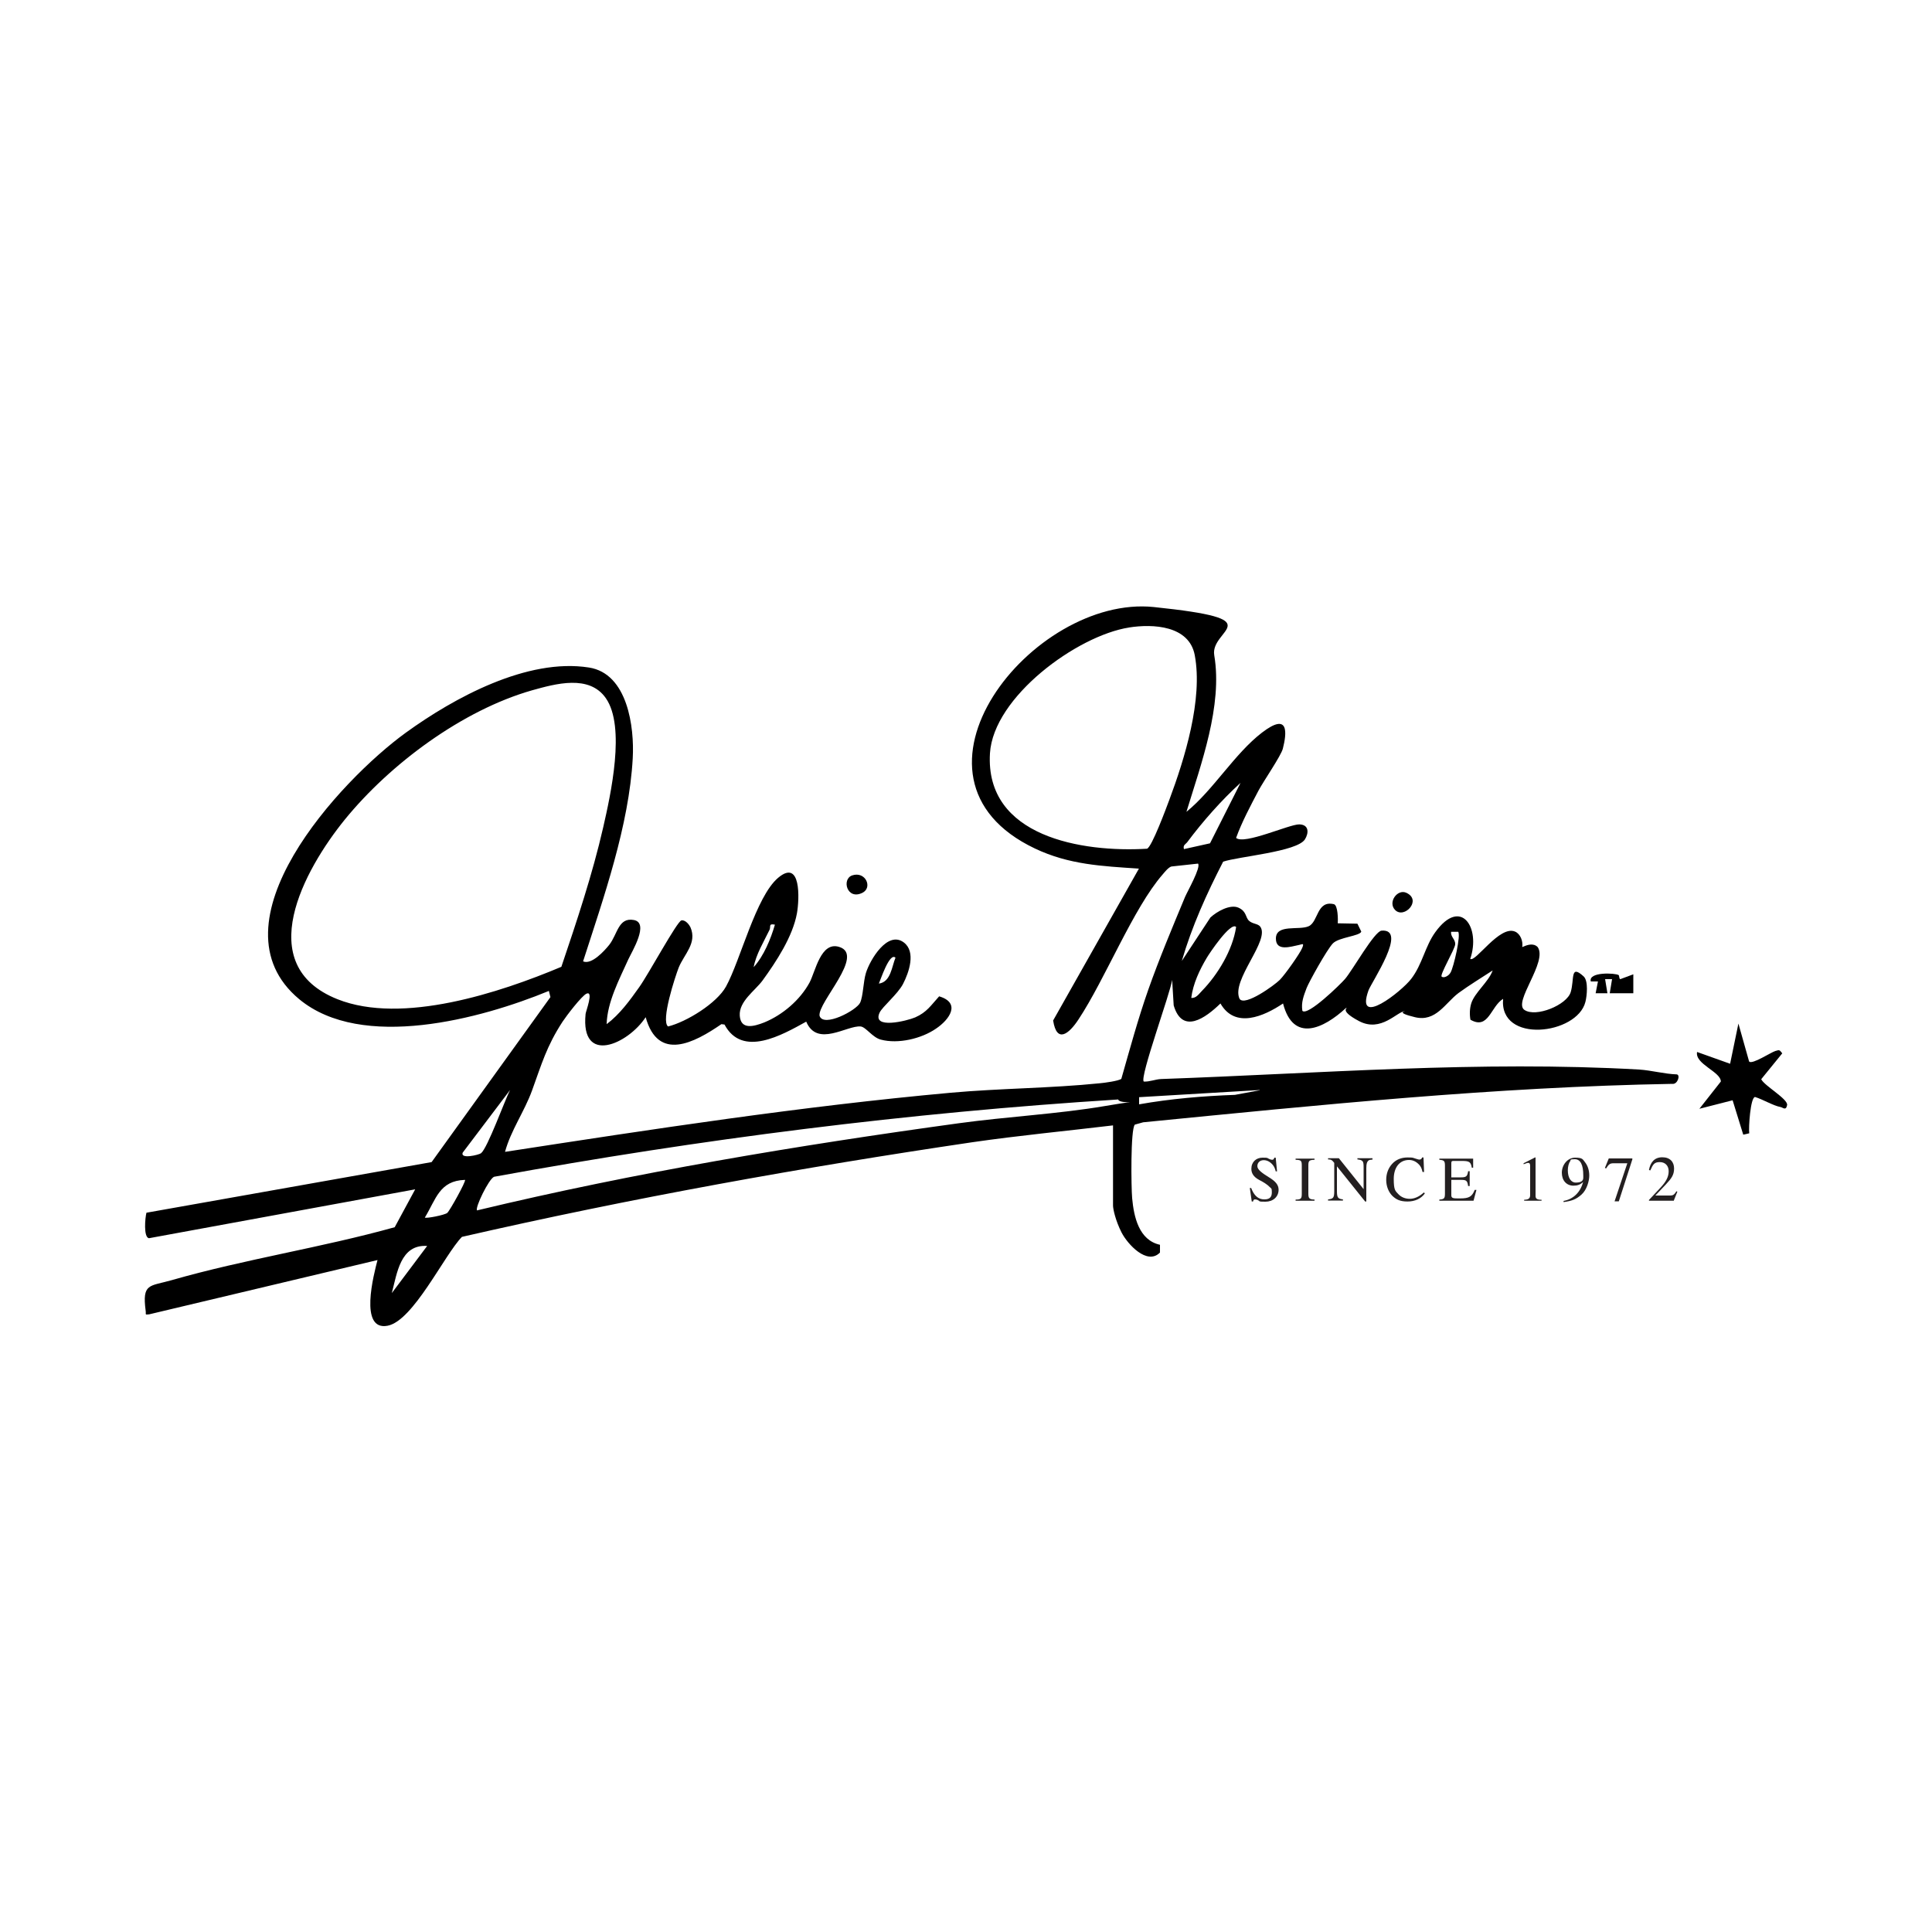 <?xml version="1.0" encoding="UTF-8"?>
<svg id="logo" xmlns="http://www.w3.org/2000/svg" version="1.1" viewBox="0 0 1000 1000">
  <!-- Generator: Adobe Illustrator 29.0.1, SVG Export Plug-In . SVG Version: 2.1.0 Build 192)  -->
  <defs>
    <style>
      .st0 {
        fill: #231f20;
      }
    </style>
  </defs>
  <g id="logo1" data-name="logo">
    <g id="tagline">
      <path class="st0" d="M660.3,606.2c-.4-1.5-.8-2.3-1.4-3.1-1.2-1.5-2.8-2.6-4.8-2.6s-3.3,1.3-3.3,3.1,2.5,3.6,5.9,5.7c3.5,2.1,5.1,4,5.1,6.5,0,3.7-2.9,6.2-6.8,6.2s-2.7-.2-3.9-.8c-.6-.3-1.2-.4-1.6-.4s-.9.4-.9,1.1h-.7l-1-7h.7c1.5,4,3.7,5.9,6.8,5.9s3.9-1.5,3.9-3.7-.3-1.9-1-2.6c-1.2-1.3-3.4-2.7-5.6-3.8-3-1.6-4-3.6-4-5.7,0-3.6,2.5-5.8,5.8-5.8s2.2.2,3.5.7c.6.3,1.1.4,1.5.4.6,0,.9-.4,1.1-1.1h.7l.7,7.1h-.8Z"/>
      <path class="st0" d="M670.6,621.5v-.6c2.8,0,3.2-.5,3.2-3.1v-14.5c0-2.6-.4-2.9-3.2-3v-.6h9.8v.6c-2.8.1-3.2.5-3.2,3v14.5c0,2.5.5,3,3.2,3.1v.6h-9.8Z"/>
      <path class="st0" d="M710.4,600.2c-1.3.1-1.8.2-2.2.6-.6.6-1,1.3-1,3.9v17.2h-.6l-14.6-18.2v12.8c0,3.4.5,4,3.1,4.3v.6h-7.7v-.6c2.7-.3,3.2-.8,3.2-4.3v-14.6c-1.1-1.4-1.6-1.8-3.2-1.8v-.6h5.6l12.8,16v-11.3c0-1.7-.1-2.7-.6-3.2-.6-.6-1.2-.7-2.6-.9v-.6h7.8v.6Z"/>
      <path class="st0" d="M737.5,617.7c-1.9,2.7-5.1,4.2-9,4.2s-5.9-1.1-7.8-2.9c-2-2-3.2-5-3.2-8.3s1.1-6.1,3-8.2c2.1-2.4,5-3.4,8-3.4s2.6.1,3.9.5c.7.2,1.7.6,2.3.6s1.2-.4,1.4-1.1h.7l.3,7.5h-.8c-.4-1.8-.9-2.8-1.7-3.7-1.5-1.6-3.2-2.5-5.3-2.5-5,0-7.9,4-7.9,9.8s.8,6.2,2.4,7.9c1.5,1.6,3.6,2.4,5.9,2.4s4.8-1,7.3-3.3l.6.6Z"/>
      <path class="st0" d="M762.8,621.5h-17.8v-.6c2.5-.2,2.9-.6,2.9-3.1v-14.4c0-2.5-.4-2.9-2.9-3.1v-.6h17.5v4.7c.1,0-.7,0-.7,0-.5-3-1.3-3.5-5.1-3.5h-4.3c-.9,0-1.2.1-1.2,1.2v7.3h5c2.8,0,3.3-.6,3.7-3.2h.8v7.7h-.8c-.4-2.8-.9-3.2-3.7-3.2h-5v8c0,1.4.9,1.6,3.3,1.6h1.2c4.7,0,6.2-.9,7.6-4.4h.9l-1.5,5.6Z"/>
      <path class="st0" d="M788.9,621.5v-.5c2.5-.1,3.1-.8,3.1-2.6v-14.9c0-1.1-.3-1.6-1-1.6s-.9.2-1.5.4l-.9.3v-.5l5.9-3h.3v19.9c0,1.4.7,2,3.1,2v.5h-9.1Z"/>
      <path class="st0" d="M809.3,621.6c5-.9,8.7-4.4,10.1-9.8-1.4,1.4-3,1.9-5,1.9-3.6,0-6-2.7-6-6.7s2.9-7.8,6.9-7.8,3.9.9,5.2,2.5c1.3,1.7,2.1,4,2.1,6.8s-1.3,7.4-4,9.8c-2.8,2.5-5,3.3-9.3,3.9v-.7ZM819.5,608.4c0-5.6-1.5-8.4-4.4-8.4s-1.9.4-2.4,1.1c-.7.9-1.2,2.8-1.2,4.6,0,3.9,1.6,6.4,4.1,6.4s3.9-.7,3.9-2.5v-1.3Z"/>
      <path class="st0" d="M837.9,621.8h-2.2l6.6-19.7h-7.1c-1.9,0-2.5.5-3.9,2.7l-.6-.3,2-4.9h12.2v.5l-7,21.7Z"/>
      <path class="st0" d="M866.4,621.5h-12.9v-.4l5.9-6.3c3.1-3.3,4.3-5.8,4.3-8.6s-1.8-4.7-4.6-4.7-3.5,1.1-4.9,4.3l-.7-.2c.7-3.9,2.8-6.6,6.9-6.6s6.1,2.5,6.1,5.8-1.3,5.1-4.2,8.2l-5.5,5.8h7.7c1.4,0,2.1-.4,3.2-2.2l.5.2-1.8,4.5Z"/>
    </g>
    <g id="logomark">
      <g>
        <path d="M576.1,582.5c-24.2,2.9-48.5,5.2-72.7,8.7-88.6,13.1-177,29-264.3,49-9.1,9.3-25.2,43.5-38.5,46-14.9,2.8-7.1-26.7-5.2-34l-118.2,28.1c-2.5.3-1.5,0-1.8-1.8-1.9-14.4,1.9-12.6,13.5-15.9,38-10.9,77.4-16.8,115.4-27.4l10.6-19.6-137.8,25.3c-2.9-.5-2-10.6-1.3-13.2l147.6-26.2,61.5-85.4-.8-3.2c-35.2,14.5-96.8,31.1-129.2,4.3-47.4-39.4,21.2-113.4,55.2-138,25-18.1,62.8-38.7,94.7-33.7,20.1,3.1,23.6,30.9,22.7,47-1.9,34.8-15.1,72.2-25.7,105.1,4.4,1.9,11-5.4,13.5-8.5,4.4-5.6,4.7-14.4,12.8-12.9s-1,16.3-2.9,20.4c-4.7,10.4-10.9,22.1-11.2,33.5,6.8-5.1,12-12.3,16.9-19.2s19.6-34.1,21.8-34.5,4.2,2.5,4.7,3.6c3.5,8.2-3.3,13.9-6.1,20.8-1.8,4.6-9.4,27.7-5.5,30.5,9.6-2.4,25.2-12,30-20.7,7.5-13.7,15.4-46.4,26.9-56.2,12-10.2,11.1,10.9,9.8,18.3-2.2,12.1-10.7,25-17.8,34.8-3.9,5.3-12.3,10.8-11.8,18.2s7.1,5.7,12.7,3.5c9.5-3.9,18.5-11.6,23.4-20.6,3.1-5.8,5.8-21.4,15.3-18.5,13.7,4.1-11.2,28.8-10.1,35.7,2,6.2,19.1-2.8,21-6.8,1.6-3.5,1.6-10.8,3-15.4,2.1-6.8,11.2-22.1,19.6-15.8,6.4,4.8,2.7,15.5-.4,21.5-2.7,5.2-10.7,11.8-12.1,14.8-4.2,8.9,14.2,4.3,18.4,2.5,6.1-2.7,8.1-6.2,12.4-10.9,11.4,3.4,5.4,12-1.6,16.7-7.5,5.2-19.6,8.1-28.6,5.7-4.3-1.1-7.7-6.5-10.4-6.8-7.1-.7-22.5,11-28.2-2.5-12.5,6.9-33.1,18.8-42.3,1.5l-1.6-.2c-14.1,9.7-32.8,19.6-39.2-3.6-9.2,14-33.8,25-31.1-1.7.1-1.3,4.3-12.1.5-10.5-2.5,1.1-10.5,11.6-12.4,14.5-8.3,12.7-10.9,22.1-15.8,35.6-4,11-11,20.7-14,31.8,76.6-11.8,153.5-23.6,230.7-30.6,25.5-2.3,51.6-2.3,77.1-4.9,2.4-.2,9.8-1.2,11.2-2.3,4.4-15.4,8.6-30.9,13.9-46,5.6-15.9,12.6-32.6,19.1-48.2,1.3-3,8.3-15.3,6.7-17.2l-13.8,1.5c-1.6.5-3.3,2.7-4.5,4.1-15.2,17.4-29.7,54.1-43.6,75.1-4.8,7.3-11.2,12.7-13.1.5l44.4-78.6c-19.1-1.3-36.1-2-53.8-10.4-77.3-36.7-1.1-131.5,61.5-125s28.9,11.3,31.3,25c4.4,26.1-6.9,56.4-14.4,81,14-11.4,24.9-30.1,39.1-41s12.8.4,10.8,8.3c-1,3.8-10,16.8-12.6,21.7-4.1,7.8-8.6,16.2-11.6,24.5,4.2,3.7,27.6-7.1,32.7-7s5,4.5,2.9,7.8c-4.2,6.4-34.4,8.8-42.3,11.5-8.5,16.5-16.2,33.5-21.4,51.4l14.8-22.5c3.3-3.1,10.2-7,14.5-5.1s3.6,5.1,5.5,6.8,4.4,1.4,5.7,2.9c5.6,7-15.2,27.8-10.6,37.5,2.7,4.1,18.1-7.1,20.8-9.8s10.4-13.6,11.6-16.5,0-1.9-1.6-1.6c-4.4.9-12,3.5-12-3.3,0-7.7,12-4.1,17-6.4s4.1-13.5,13-11.4c2.1.5,2.2,7.9,2,9.9l10.2.2,2,4.1c-.7,2.3-11.6,2.9-14.7,6.1s-12.4,20-13.6,23.1c-1.5,4-2.9,7.4-2.2,11.8,2.7,2.9,19.8-13.8,22.1-16.5,4-4.7,15.2-24.7,18.9-25,13.8-1.1-5.2,26.6-6.8,31-7,19.6,17.2.4,22.1-6,5.8-7.5,7.2-16.9,12.5-24.2,13.3-18.4,23.6-2.3,18.1,13.8,2.6,2.1,15.2-17.6,23.2-14.1,2.8,1.2,4.2,5,3.7,8,2.5-1.1,5.7-2.3,8,0,5.3,7.6-12.8,28.4-6.9,32.5s22-2.5,24-9.2-.4-14.6,6.7-8.1c2.5,2.3,1.7,10.1.9,13.2-4.3,17-44.7,21.8-42.6-1.6-6.5,4-7.5,16.2-16.9,10.8-.5-2.7-.4-5.8.4-8.4,1.7-5.6,9.1-11.3,11.1-17.1-5.8,3.8-12.1,7.6-17.7,11.7-6.9,5.2-11.7,15.1-22.5,12.5s-4.4-3.1-5.2-3.1c-4,0-12.3,11.2-23.8,5.1s-4.6-7-6.8-6.7c-11.5,10.6-27.2,18.1-32.5-2.4-10,6.7-24.8,13.2-32.4,0-7.7,7.5-19.7,16.2-24.2,1l-.8-13.2c-.9,6.7-16.9,50.4-14.7,52.6,3.1.2,6-1.2,9.1-1.3,82.2-2.9,164.8-9.6,247.4-4.9,6.2.4,13.1,2.3,19.4,2.5,2,.3.4,5.3-2.3,4.9-91.7,1.6-182.6,10.9-273.9,19.9l-4.3,1.2c-2.3,2.3-1.9,32.8-1.4,38.1.9,9.7,3.5,21.7,14.4,24.1v4c-6.6,6.8-16.8-4.3-19.9-10.4s-4.4-12.1-4.4-13.9v-41ZM584.4,324.8c-26.9,4.2-70.2,35.9-72,65.1-2.6,43.3,47.8,51.4,81.3,49.4,2.5-.9,10-21.2,11.5-25.2,8-21.4,17.5-52.1,13.2-75-2.9-15.3-21.5-16.3-34.1-14.3ZM290.6,500.3c8-23.7,16-47.6,21.6-72,3.9-17.1,11.7-52.1,1.4-66.9-8.6-12.4-26-7.5-38.2-4.1-36.1,10.3-73.5,38.1-97,67-20.9,25.8-48.2,75.2-3.7,92.9,33.5,13.3,84.1-3.4,115.9-16.8ZM612.8,439.5l13.5-3,15.8-31.3c-9.7,8.8-19.6,20-27.5,30.6-.9,1.2-2.4,1.5-1.8,3.7ZM401.1,478.6c-3.5-.7-2,1-2.8,2.7-3,6.2-7,12.7-8.2,19.3,5.3-5.9,8.8-14.5,11-22ZM639.8,479.8c-2.8-2.9-14,13.9-15.2,16-3.7,6.2-7.1,13.4-8,20.7,2.5.3,4-2.1,5.5-3.6,8.3-8.5,15.9-21.2,17.7-33ZM754.8,482.3h-3.7c-.4,2.6,2.3,3.9,2.1,6.5s-8.1,15.8-7,16.7,3.6-.3,4.6-2.1c1.6-2.7,5.5-19.6,3.9-21.2ZM463.5,495.7c-3.1-3-7.9,12-8.6,13.4,6.2-.8,6.7-8.9,8.6-13.4ZM249,596.9c3.4-2.8,12.2-27.2,15-32.7l-24.5,32.4c-1.4,3.5,8.3,1.2,9.5.3ZM652,564.2l-62.4,3.7v3.7c16.3-2.9,33-4.3,49.6-4.9l12.9-2.4ZM578.6,569.1c-108.3,6.8-216.2,20.5-322.9,40-2.8,1.3-9.9,16-8.8,17.4,82-19.7,165.6-33.6,249.3-45.1,24.6-3.4,51.5-4.8,75.6-8.9s8-.2,6.9-3.5ZM240.7,610.7c-13.3.4-15,10-20.8,19.5.7.6,10.3-1.3,11.6-2.4s9.8-16.4,9.2-17.1ZM221.1,644.9c-13.9-.9-15.6,14.2-18.3,24.4l18.3-24.4Z"/>
        <path d="M905.4,549.5c1.7,1.5,11.2-4.8,13.5-5.5s2.1-.6,3.6,1.2l-10.9,13.4c1.6,3.4,14,10.3,13.4,13.4s-2.2,1.2-3.4,1c-3.8-.7-9.2-4-13.2-5.2-2.4.2-3.4,15.9-3,18.8l-3.1.7-5.5-17.8-17.2,4.4,11.1-14.1c0-5.1-13.5-9-12.3-15.3l17.1,6.1,4.3-20.8,5.5,19.5Z"/>
        <path d="M837.8,504.7c.4.3.2,2.1.9,2.1l6.7-2.5v9.8s-12.2,0-12.2,0l1.2-7.3h-3.6s1.2,7.3,1.2,7.3h-6.1s1.2-6.1,1.2-6.1h-3.7c-1.4-5.1,12.7-4.4,14.4-3.3Z"/>
        <path d="M441.1,453.1c6.9-2.3,10.7,6.3,5.3,9-8,4-10.9-7.1-5.3-9Z"/>
        <path d="M722.1,471c-3.9-4,1.2-11,5.8-8.9,8.3,3.8-1.1,13.7-5.8,8.9Z"/>
      </g>
    </g>
  </g>
</svg>